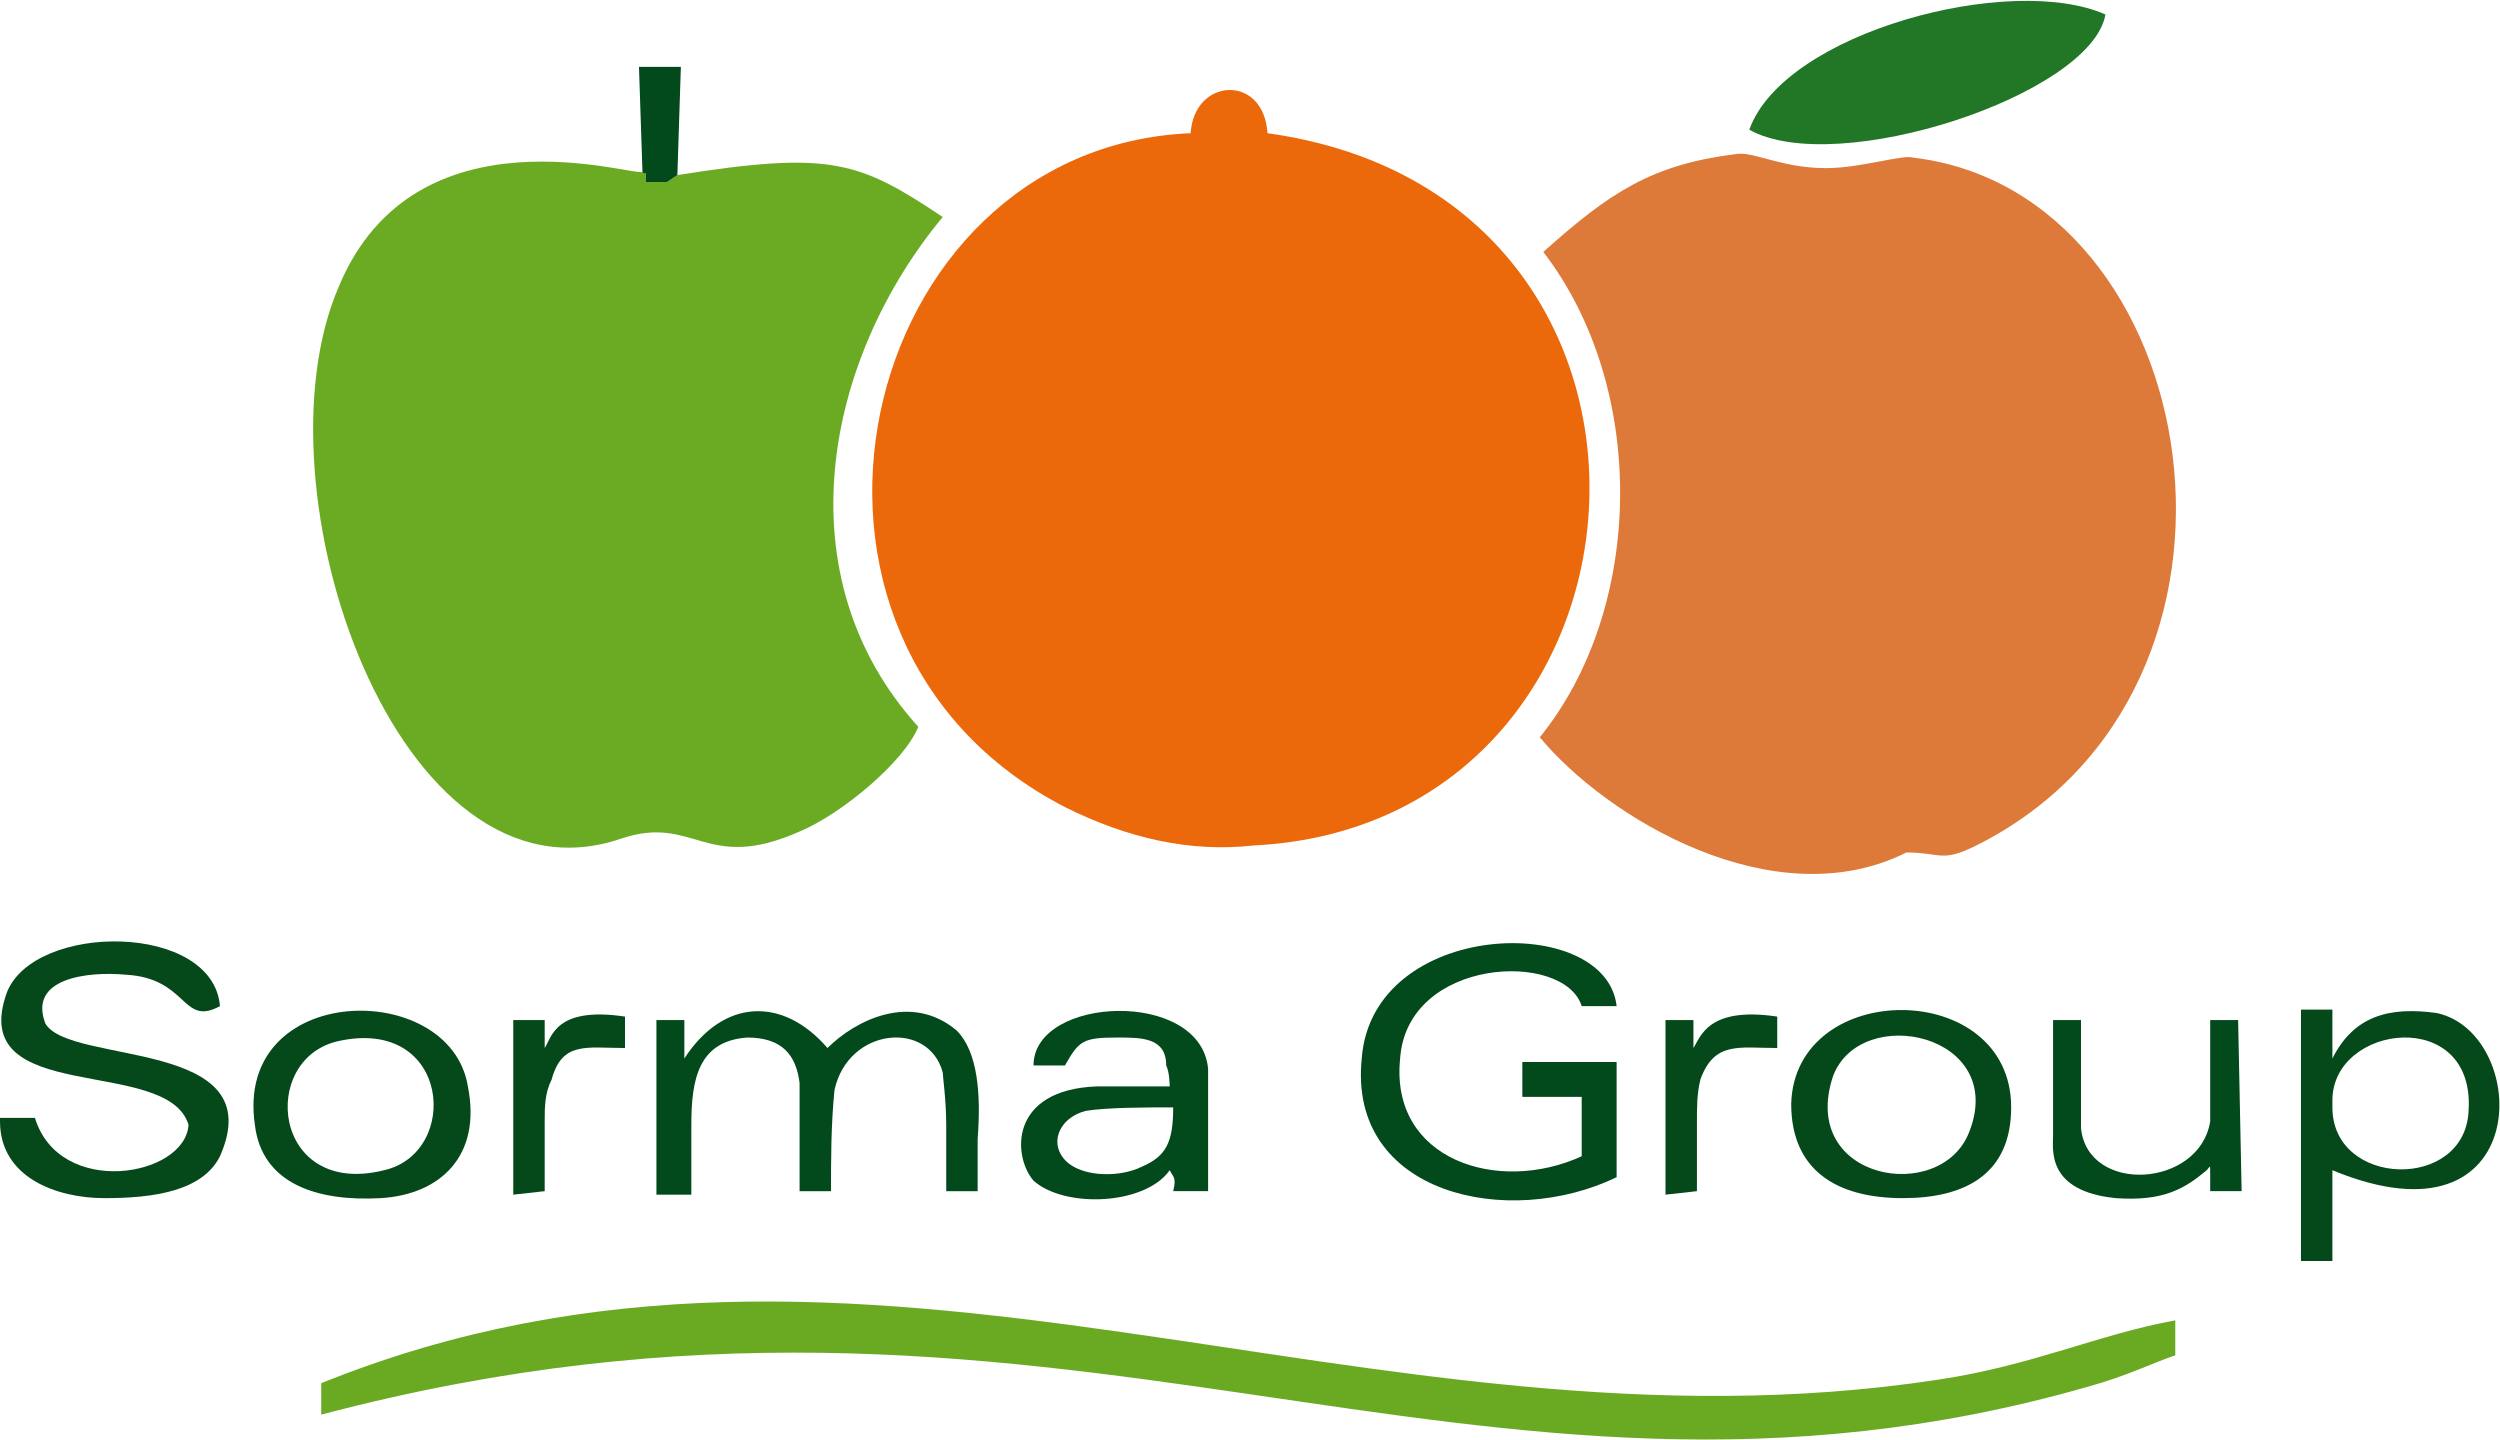 <?xml version="1.0" encoding="UTF-8"?> <!-- Creator: CorelDRAW X8 --> <svg xmlns="http://www.w3.org/2000/svg" xmlns:xlink="http://www.w3.org/1999/xlink" xml:space="preserve" width="37.415mm" height="21.545mm" style="shape-rendering:geometricPrecision; text-rendering:geometricPrecision; image-rendering:optimizeQuality; fill-rule:evenodd; clip-rule:evenodd" viewBox="0 0 716 412"> <defs> <style type="text/css"> <![CDATA[ .fil4 {fill:#02491B} .fil0 {fill:#05491B} .fil6 {fill:#217726} .fil2 {fill:#6AAA23} .fil5 {fill:#6BAB23} .fil3 {fill:#DE7A39} .fil1 {fill:#EC690B} ]]> </style> </defs> <g id="Слой_x0020_1">  <g id="_2383792924560"> <path class="fil0" d="M485 300l0 -8 -8 0 0 50 9 -1 0 -20 0 0c0,-4 0,-8 1,-12 4,-11 11,-9 22,-9l0 -9c-20,-3 -22,6 -24,9z"></path> <path class="fil1" d="M359 242c121,-6 134,-186 4,-204 -1,-17 -21,-16 -22,0 -96,4 -129,145 -36,193 18,9 36,13 54,11z"></path> <path class="fil2" d="M598 397c11,-3 19,-7 25,-9 0,-3 0,-6 0,-10 -22,4 -41,13 -68,17 -164,25 -307,-62 -463,1l0 9c212,-56 328,43 506,-8z"></path> <path class="fil3" d="M548 45c-3,-1 -15,3 -25,3 -13,0 -21,-5 -26,-4 -24,3 -36,11 -55,28 30,39 29,102 -1,139 19,23 67,52 105,33 10,0 10,3 20,-2 90,-45 66,-187 -18,-197z"></path> <path class="fil4" d="M453 288l10 0c-3,-27 -70,-25 -73,15 -4,39 42,49 73,34l0 -33 -10 0 -17 0 0 10 11 0 4 0 2 0 0 15 0 2c-24,11 -55,1 -52,-28 2,-29 47,-31 52,-15z"></path> <path class="fil0" d="M0 321c0,16 16,22 30,22 14,0 28,-2 33,-12 15,-34 -43,-26 -50,-38 -5,-13 12,-15 23,-14 18,1 16,15 27,9 -2,-24 -53,-24 -61,-4 -12,33 46,18 52,38 -1,15 -37,21 -44,-2l-10 0 0 1z"></path> <path class="fil4" d="M238 341c0,-9 0,-19 1,-29 4,-18 27,-20 31,-5 0,1 1,8 1,15l0 17 0 0 0 2 0 0 0 0 0 0 9 0 0 -15c1,-13 0,-25 -6,-31 -13,-11 -29,-3 -37,5 -13,-15 -30,-14 -41,3l0 -11 -8 0 0 50 0 0 8 0 1 0 1 0 0 -20c0,-13 2,-24 16,-25 10,0 14,5 15,13l0 1 0 8 0 22c3,0 6,0 9,0z"></path> <path class="fil0" d="M668 315c0,-22 41,-27 39,3 -1,23 -39,22 -39,-1l0 -2zm-9 -26l0 72 1 0 8 0 0 -26c58,24 57,-39 30,-45 -14,-2 -24,1 -30,13l0 -14 -9 0z"></path> <path class="fil4" d="M336 317c0,10 -2,14 -9,17 -6,3 -16,3 -21,-1 -6,-5 -3,-13 5,-15 6,-1 18,-1 25,-1zm-1 -6l1 0 -22 0c-25,1 -24,20 -18,27 9,8 32,7 39,-3 1,2 2,2 1,6l10 0 0 -6c0,-8 0,-21 0,-29 -2,-23 -50,-21 -50,-1l9 0c4,-7 5,-8 15,-8 7,0 14,0 14,8 1,2 1,6 1,6z"></path> <path class="fil5" d="M270 62c-24,-16 -32,-19 -76,-12l-3 2 -6 0c0,-5 0,-1 -1,-3 -1,2 -65,-20 -87,33 -25,58 17,180 81,158 21,-7 24,10 51,-2 12,-5 30,-20 34,-30 -39,-43 -27,-105 7,-146z"></path> <path class="fil0" d="M97 298c32,-7 35,32 13,37 -32,8 -36,-32 -13,-37zm-24 24c2,17 18,22 36,21 17,-1 29,-12 25,-32 -5,-31 -67,-30 -61,11z"></path> <path class="fil0" d="M564 324c-8,21 -49,14 -39,-16 8,-21 50,-12 39,16zm12 -7c0,-37 -62,-37 -63,-1 0,19 13,27 32,27 18,0 31,-7 31,-26z"></path> <path class="fil4" d="M606 343c14,1 20,-3 26,-8 1,-1 1,-2 1,1l0 5c3,0 6,0 9,0l-1 -49 -8 0 0 29c-3,19 -35,21 -37,2 0,0 0,0 0,0l0 -31 -8 0 0 25 0 8c0,4 -2,16 18,18z"></path> <path class="fil0" d="M156 300l0 -8 -9 0 0 50 9 -1 0 -20 0 0c0,-4 0,-8 2,-12 3,-11 10,-9 21,-9l0 -9c-20,-3 -21,6 -23,9z"></path> <path class="fil6" d="M603 4c-27,-12 -92,5 -102,33 25,14 98,-10 102,-33z"></path> <path class="fil4" d="M184 49c1,2 1,-2 1,3l6 0 3 -2 1 -31 -12 0 1 30z"></path> </g> </g> </svg> 